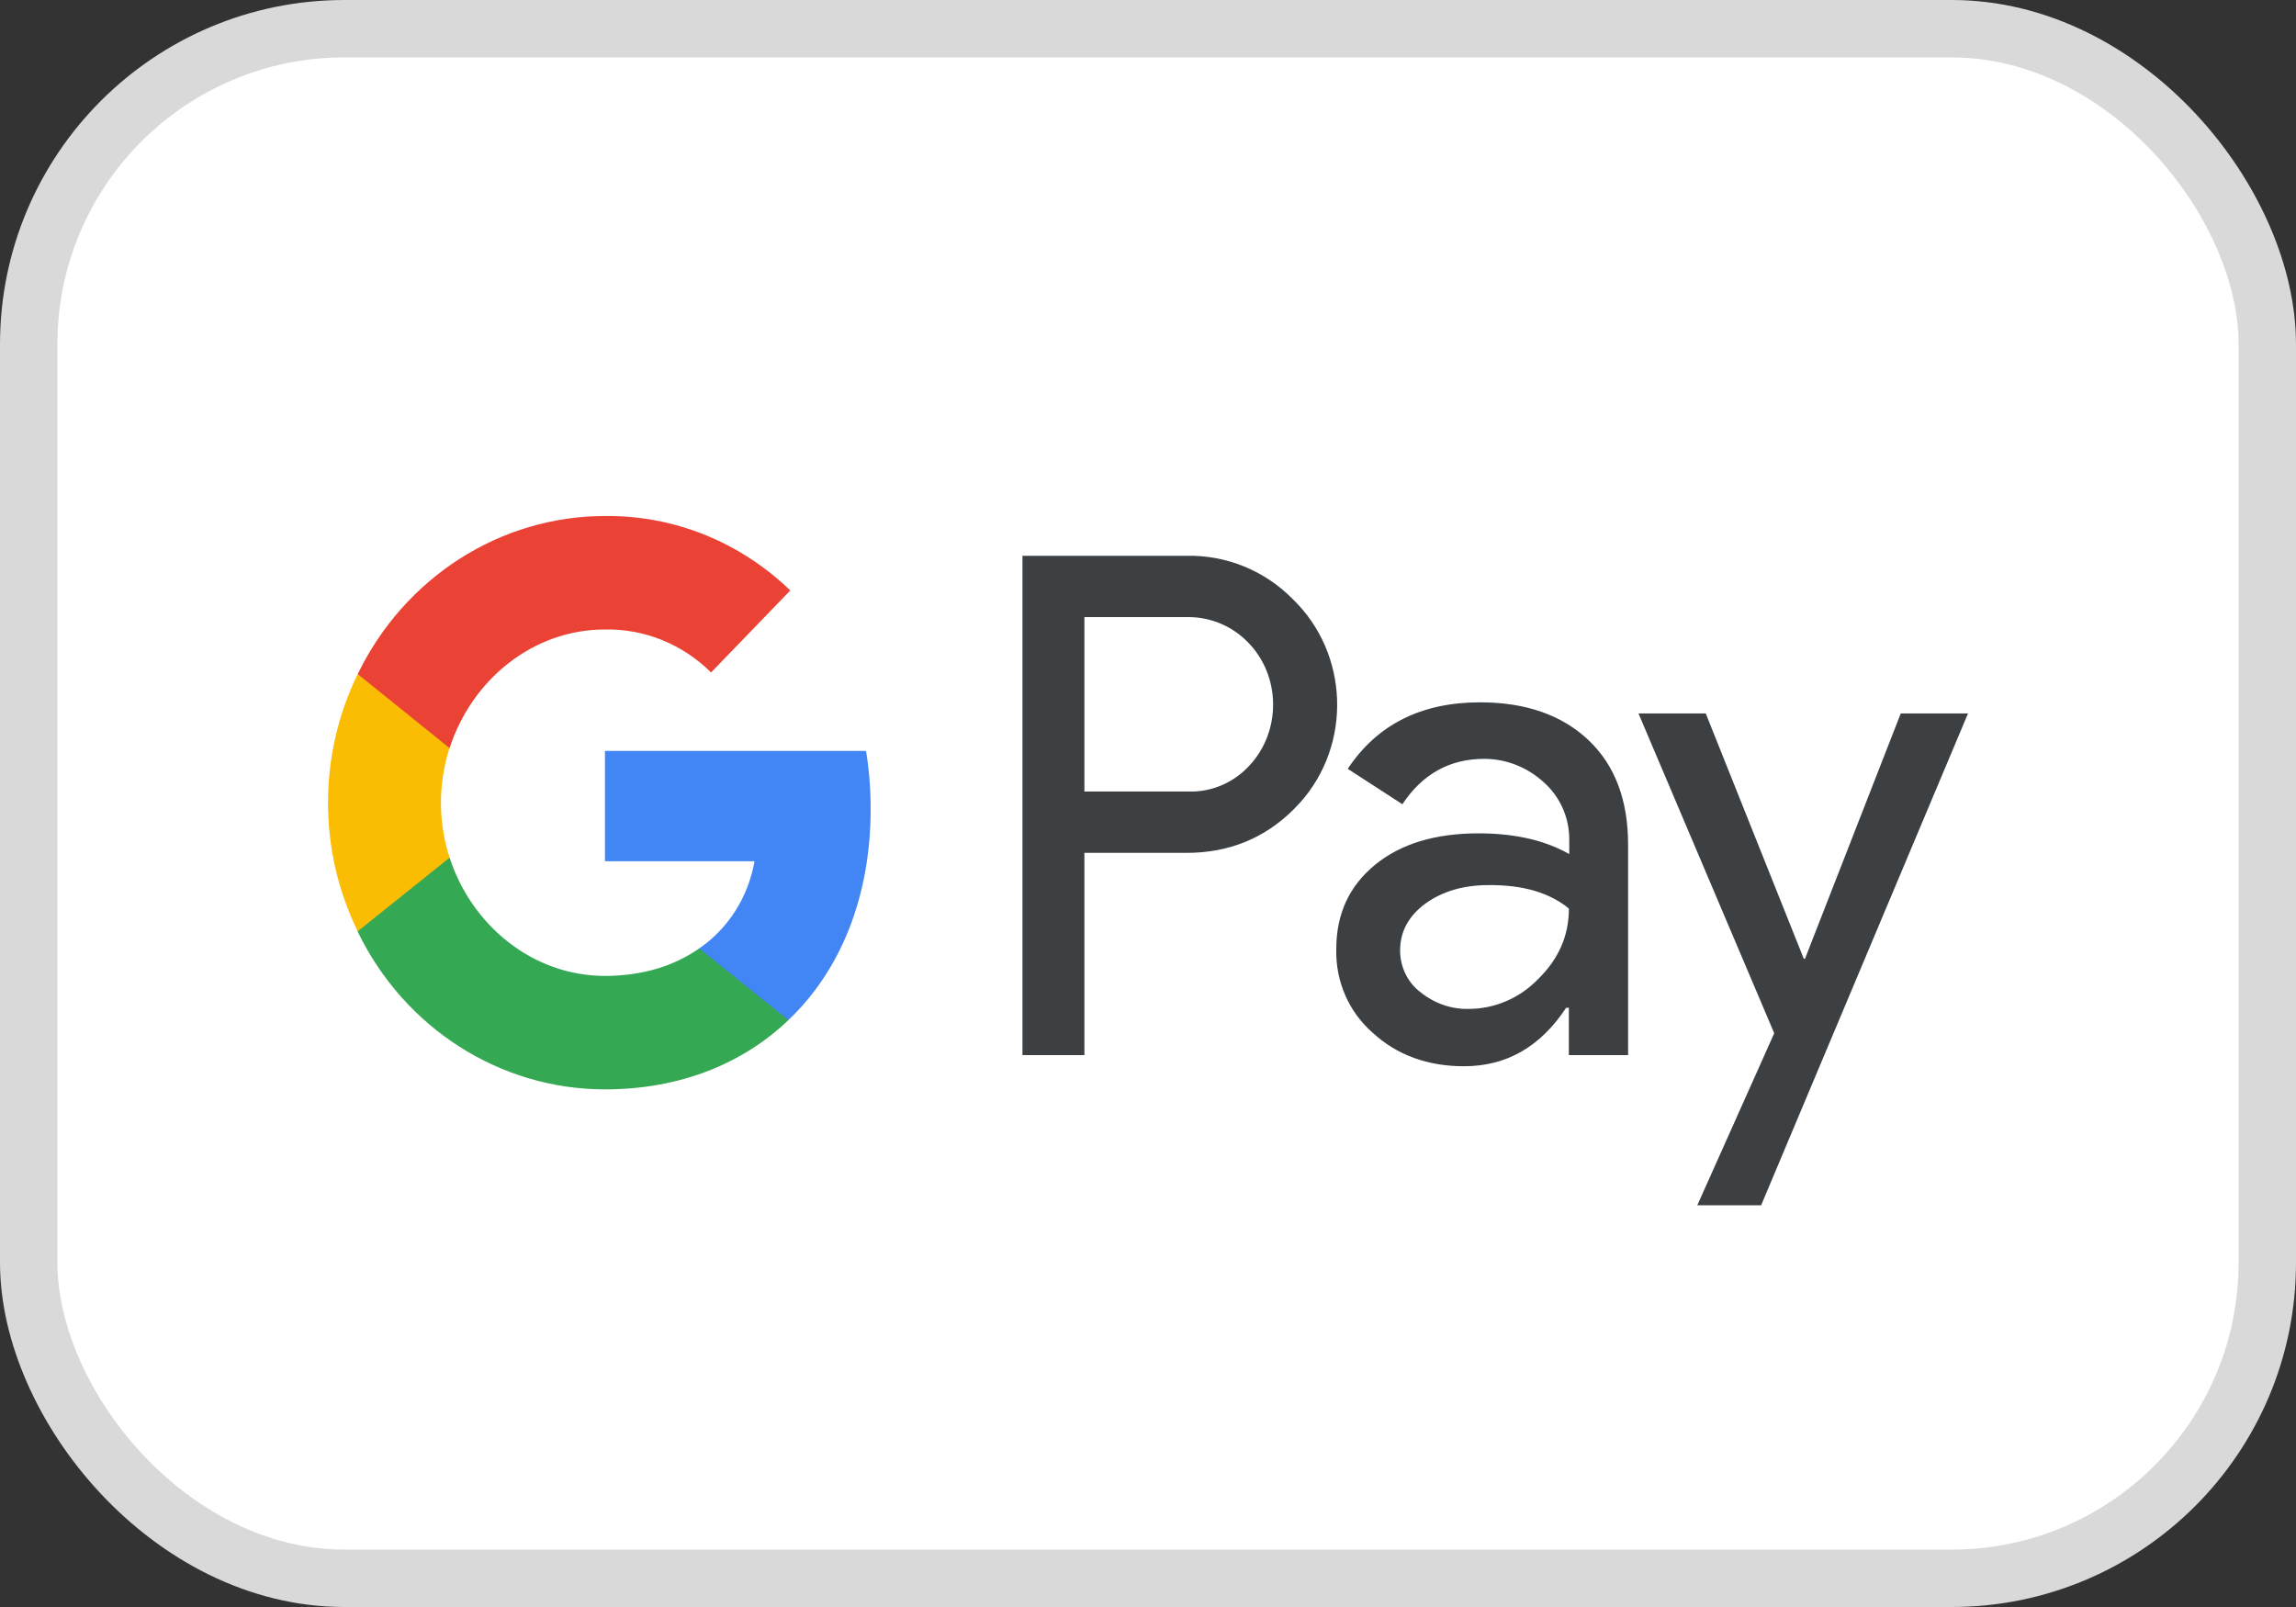 <svg width="40" height="28" viewBox="0 0 40 28" fill="none" xmlns="http://www.w3.org/2000/svg">
<rect x="0" y="0" width="40" height="28" fill="#333333" stroke="none"/>
<rect x="0.5" y="0.5" width="39" height="27" rx="5.5" fill="white" stroke="#D9D9D9"/>
<path fill-rule="evenodd" clip-rule="evenodd" d="M18.892 18.384V14.86H20.674C21.404 14.86 22.02 14.61 22.523 14.117L22.643 13.992C23.561 12.973 23.501 11.384 22.523 10.44C22.034 9.941 21.364 9.67 20.674 9.684H17.813V18.384H18.892ZM18.892 13.791V10.752H20.701C21.09 10.752 21.458 10.905 21.733 11.183C22.316 11.765 22.329 12.737 21.766 13.34C21.491 13.639 21.103 13.805 20.701 13.791H18.892ZM27.674 12.896C27.212 12.459 26.582 12.237 25.785 12.237C24.76 12.237 23.99 12.626 23.48 13.396L24.432 14.013C24.78 13.486 25.256 13.222 25.859 13.222C26.241 13.222 26.609 13.368 26.897 13.632C27.178 13.882 27.339 14.242 27.339 14.624V14.881C26.924 14.645 26.401 14.52 25.758 14.52C25.008 14.52 24.405 14.7 23.956 15.068C23.507 15.436 23.28 15.921 23.28 16.539C23.266 17.101 23.501 17.635 23.916 17.996C24.338 18.384 24.874 18.578 25.504 18.578C26.247 18.578 26.837 18.238 27.285 17.559H27.332V18.384H28.364V14.714C28.364 13.944 28.136 13.333 27.674 12.896ZM24.747 17.288C24.526 17.122 24.392 16.851 24.392 16.56C24.392 16.233 24.539 15.963 24.827 15.748C25.122 15.533 25.491 15.422 25.926 15.422C26.529 15.415 26.998 15.554 27.333 15.831C27.333 16.303 27.152 16.712 26.797 17.059C26.475 17.392 26.04 17.579 25.584 17.579C25.283 17.586 24.988 17.482 24.747 17.288ZM30.682 21L34.286 12.431H33.114L31.446 16.705H31.425L29.717 12.431H28.545L30.91 18.003L29.57 21H30.682Z" fill="#3C4043"/>
<path d="M15.168 14.097C15.168 13.757 15.142 13.417 15.088 13.084H10.539V15.006H13.145C13.038 15.623 12.69 16.178 12.181 16.525V17.774H13.735C14.646 16.907 15.168 15.623 15.168 14.097Z" fill="#4285F4"/>
<path d="M10.539 18.981C11.839 18.981 12.938 18.537 13.735 17.774L12.181 16.525C11.745 16.831 11.189 17.004 10.539 17.004C9.28 17.004 8.215 16.123 7.833 14.943H6.232V16.234C7.049 17.92 8.717 18.981 10.539 18.981Z" fill="#34A853"/>
<path d="M7.833 14.944C7.632 14.326 7.632 13.653 7.833 13.029V11.745H6.232C5.542 13.153 5.542 14.819 6.232 16.227L7.833 14.944Z" fill="#FBBC04"/>
<path d="M10.539 10.968C11.229 10.954 11.893 11.225 12.388 11.717L13.768 10.288C12.891 9.441 11.738 8.977 10.539 8.991C8.717 8.991 7.049 10.059 6.232 11.745L7.833 13.035C8.215 11.849 9.28 10.968 10.539 10.968Z" fill="#EA4335"/>
</svg>
